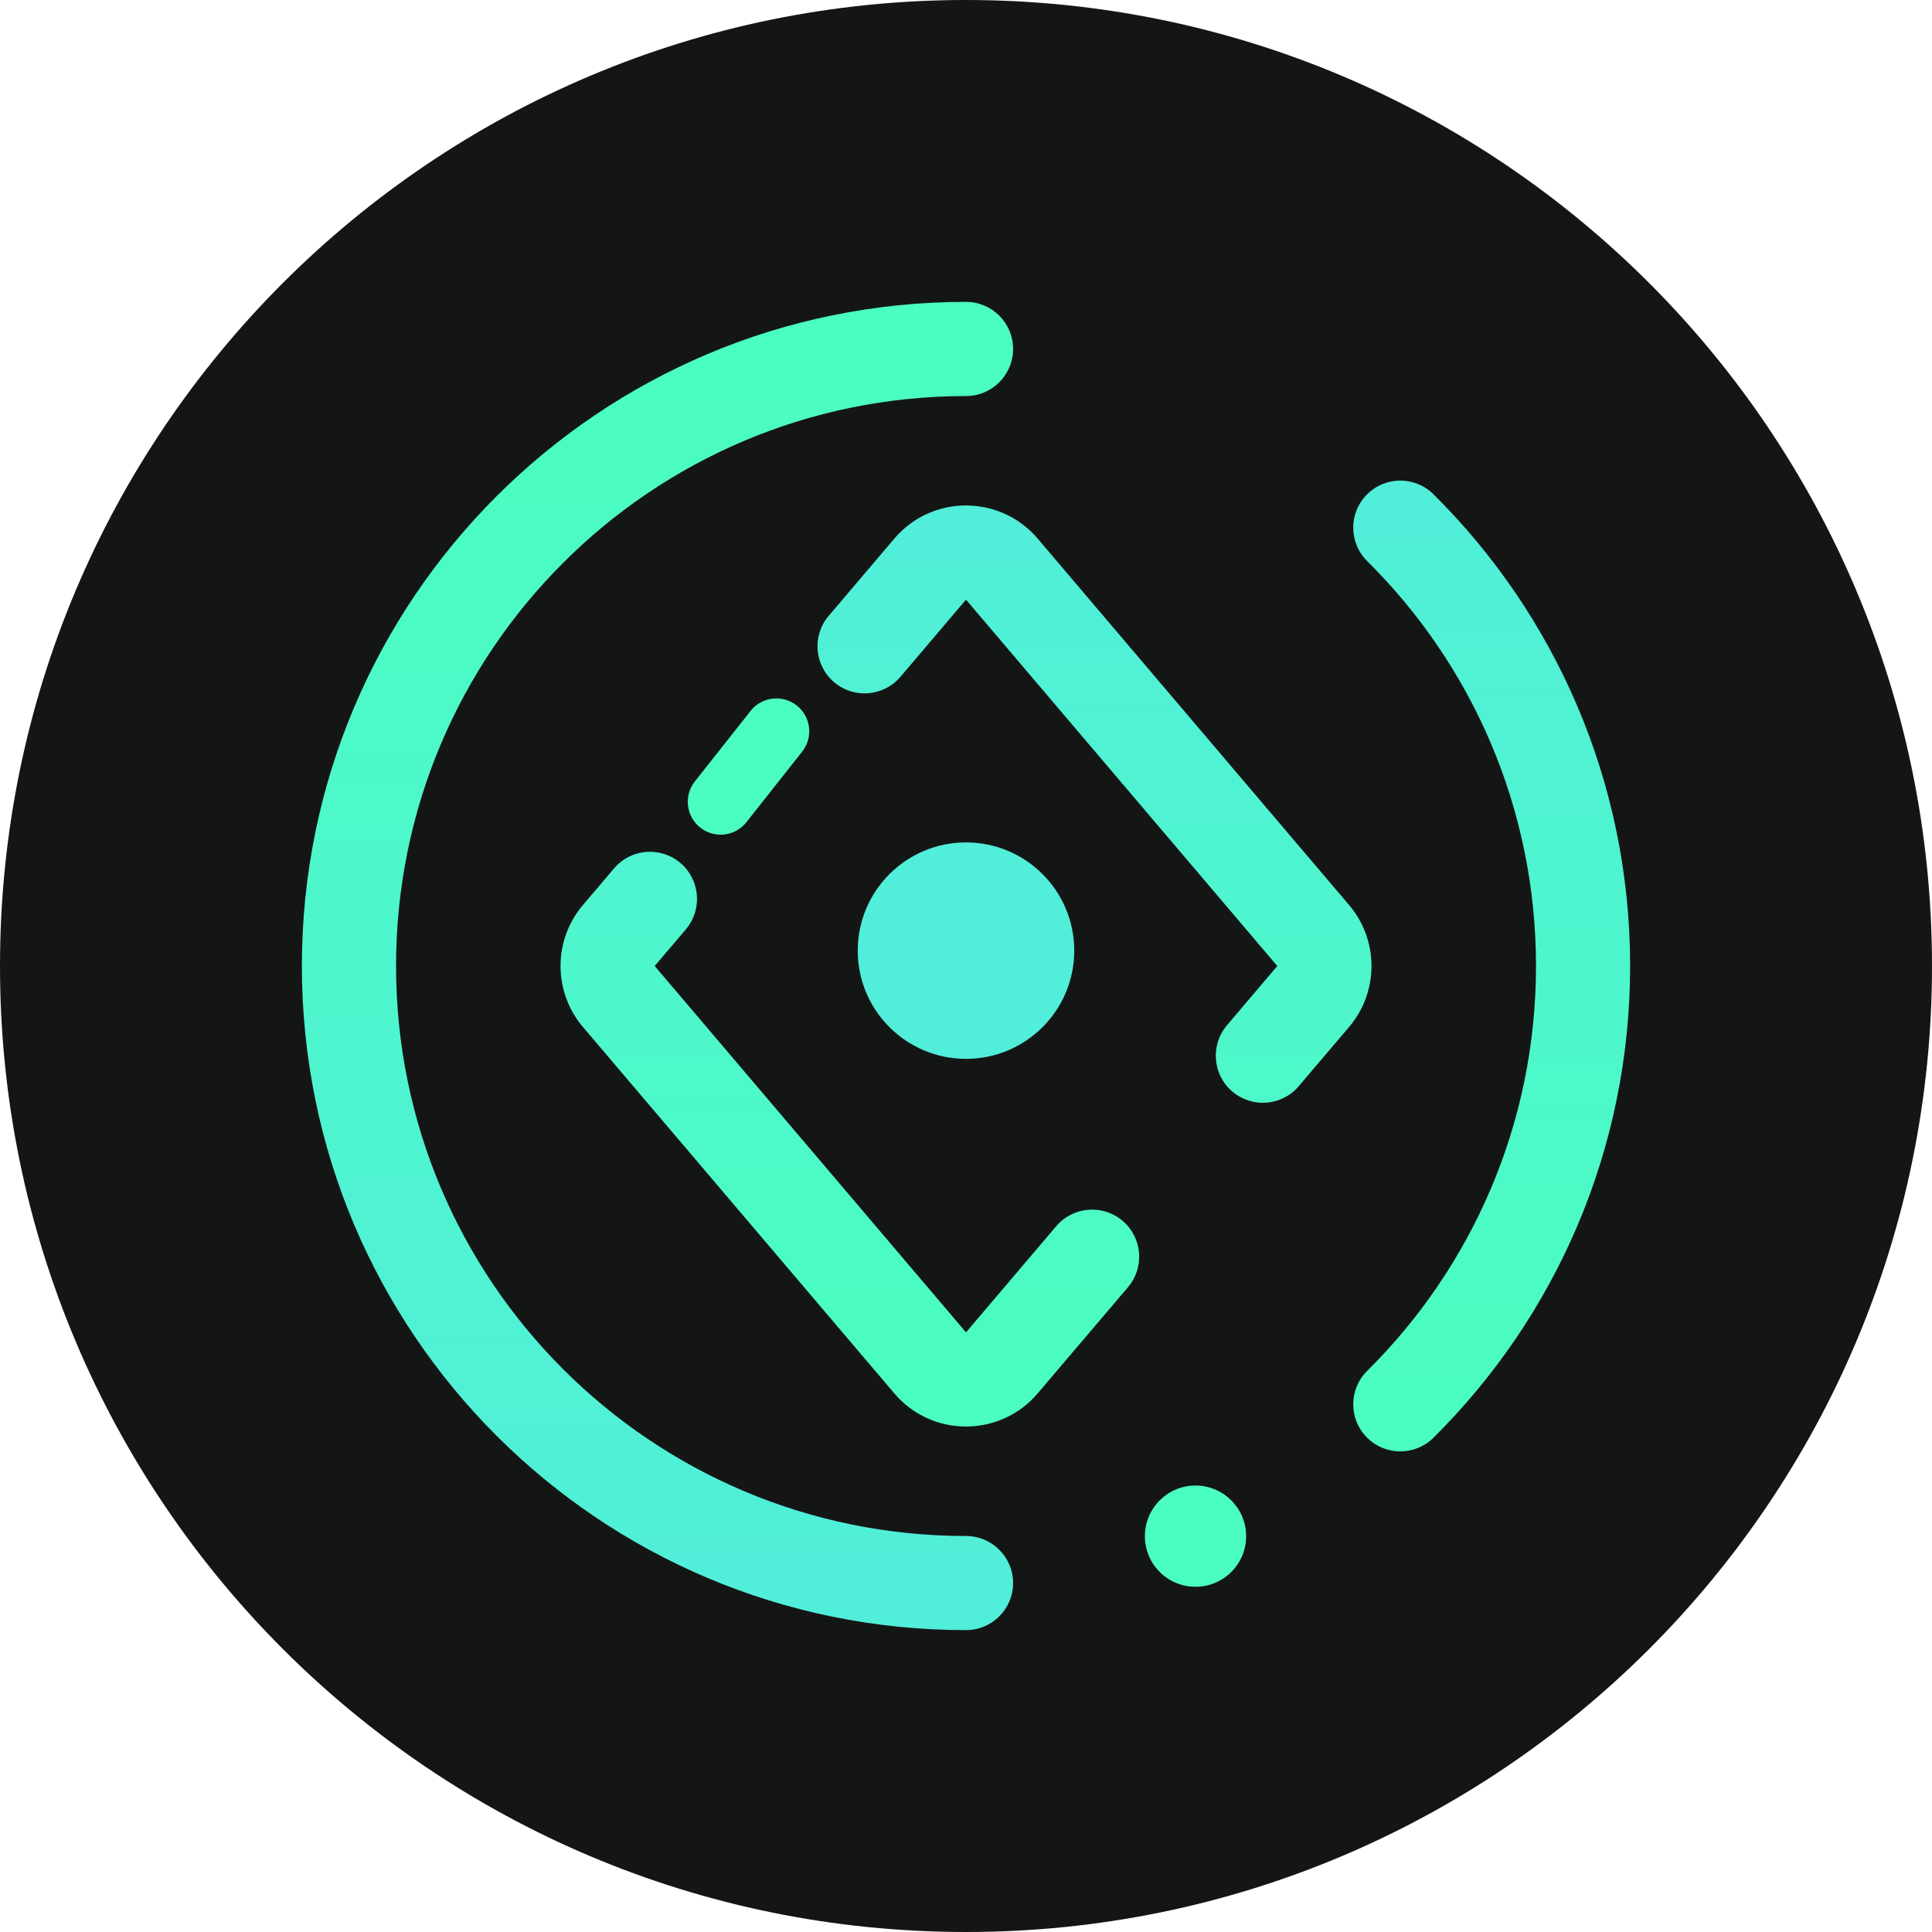 <svg width="32" height="32" viewBox="0 0 32 32" fill="none" xmlns="http://www.w3.org/2000/svg">
<path d="M16 32C24.837 32 32 24.837 32 16C32 7.163 24.837 0 16 0C7.163 0 0 7.163 0 16C0 24.837 7.163 32 16 32Z" fill="#141616"/>
<path d="M11.599 13.708C11.363 13.521 11.322 13.179 11.509 12.943L12.432 11.775C12.618 11.539 12.961 11.499 13.197 11.685C13.432 11.871 13.473 12.214 13.286 12.45L12.363 13.618C12.177 13.854 11.835 13.894 11.599 13.708Z" fill="#4AFEBF"/>
<path d="M17.793 15.746C17.793 16.736 16.99 17.538 16 17.538C15.01 17.538 14.207 16.736 14.207 15.746C14.207 14.755 15.01 13.953 16 13.953C16.99 13.953 17.793 14.755 17.793 15.746Z" fill="#51EEDA"/>
<path fill-rule="evenodd" clip-rule="evenodd" d="M17.188 23.078C16.566 23.811 15.434 23.811 14.812 23.078L9.655 17.01C9.161 16.427 9.161 15.572 9.655 14.99L10.171 14.383C10.45 14.055 10.942 14.015 11.27 14.294C11.598 14.573 11.638 15.065 11.36 15.393L10.844 16L16 22.068L17.494 20.31C17.773 19.982 18.265 19.942 18.593 20.22C18.922 20.499 18.962 20.991 18.683 21.32L17.188 23.078ZM20.412 18.08C20.084 17.801 20.044 17.309 20.323 16.981L21.156 16L16 9.932L14.914 11.21C14.635 11.538 14.143 11.578 13.815 11.299C13.487 11.02 13.447 10.528 13.726 10.2L14.812 8.922C15.434 8.189 16.566 8.189 17.188 8.922L22.345 14.99C22.84 15.572 22.84 16.427 22.345 17.01L21.511 17.991C21.232 18.319 20.74 18.359 20.412 18.08Z" fill="url(#paint0_linear)"/>
<path fill-rule="evenodd" clip-rule="evenodd" d="M16 6.56C10.786 6.56 6.56 10.786 6.56 16C6.56 21.214 10.786 25.441 16 25.441C16.431 25.441 16.78 25.79 16.78 26.22C16.78 26.651 16.431 27 16 27C9.925 27 5 22.075 5 16C5 9.925 9.925 5 16 5C16.431 5 16.78 5.349 16.78 5.78C16.78 6.21 16.431 6.56 16 6.56Z" fill="url(#paint1_linear)"/>
<path fill-rule="evenodd" clip-rule="evenodd" d="M22.64 23.809C22.336 23.503 22.339 23.009 22.645 22.706C24.372 20.994 25.441 18.623 25.441 16C25.441 13.377 24.372 11.005 22.645 9.294C22.339 8.991 22.336 8.497 22.64 8.191C22.943 7.885 23.436 7.883 23.742 8.186C25.753 10.179 27 12.944 27 16C27 19.056 25.753 21.821 23.742 23.814C23.436 24.117 22.943 24.115 22.64 23.809Z" fill="url(#paint2_linear)"/>
<path d="M20.64 25.444C20.64 25.907 20.264 26.282 19.801 26.282C19.338 26.282 18.963 25.907 18.963 25.444C18.963 24.981 19.338 24.605 19.801 24.605C20.264 24.605 20.64 24.981 20.64 25.444Z" fill="#4AFEBF"/>
<defs>
<linearGradient id="paint0_linear" x1="16" y1="23.628" x2="16" y2="8.372" gradientUnits="userSpaceOnUse">
<stop stop-color="#4AFEBF"/>
<stop offset="1" stop-color="#51EEDA"/>
</linearGradient>
<linearGradient id="paint1_linear" x1="10.89" y1="5" x2="10.89" y2="27" gradientUnits="userSpaceOnUse">
<stop stop-color="#4AFEBF"/>
<stop offset="1" stop-color="#51EEDA"/>
</linearGradient>
<linearGradient id="paint2_linear" x1="24.707" y1="24.04" x2="24.707" y2="7.96" gradientUnits="userSpaceOnUse">
<stop stop-color="#4AFEBF"/>
<stop offset="1" stop-color="#51EEDA"/>
</linearGradient>
</defs>
</svg>
